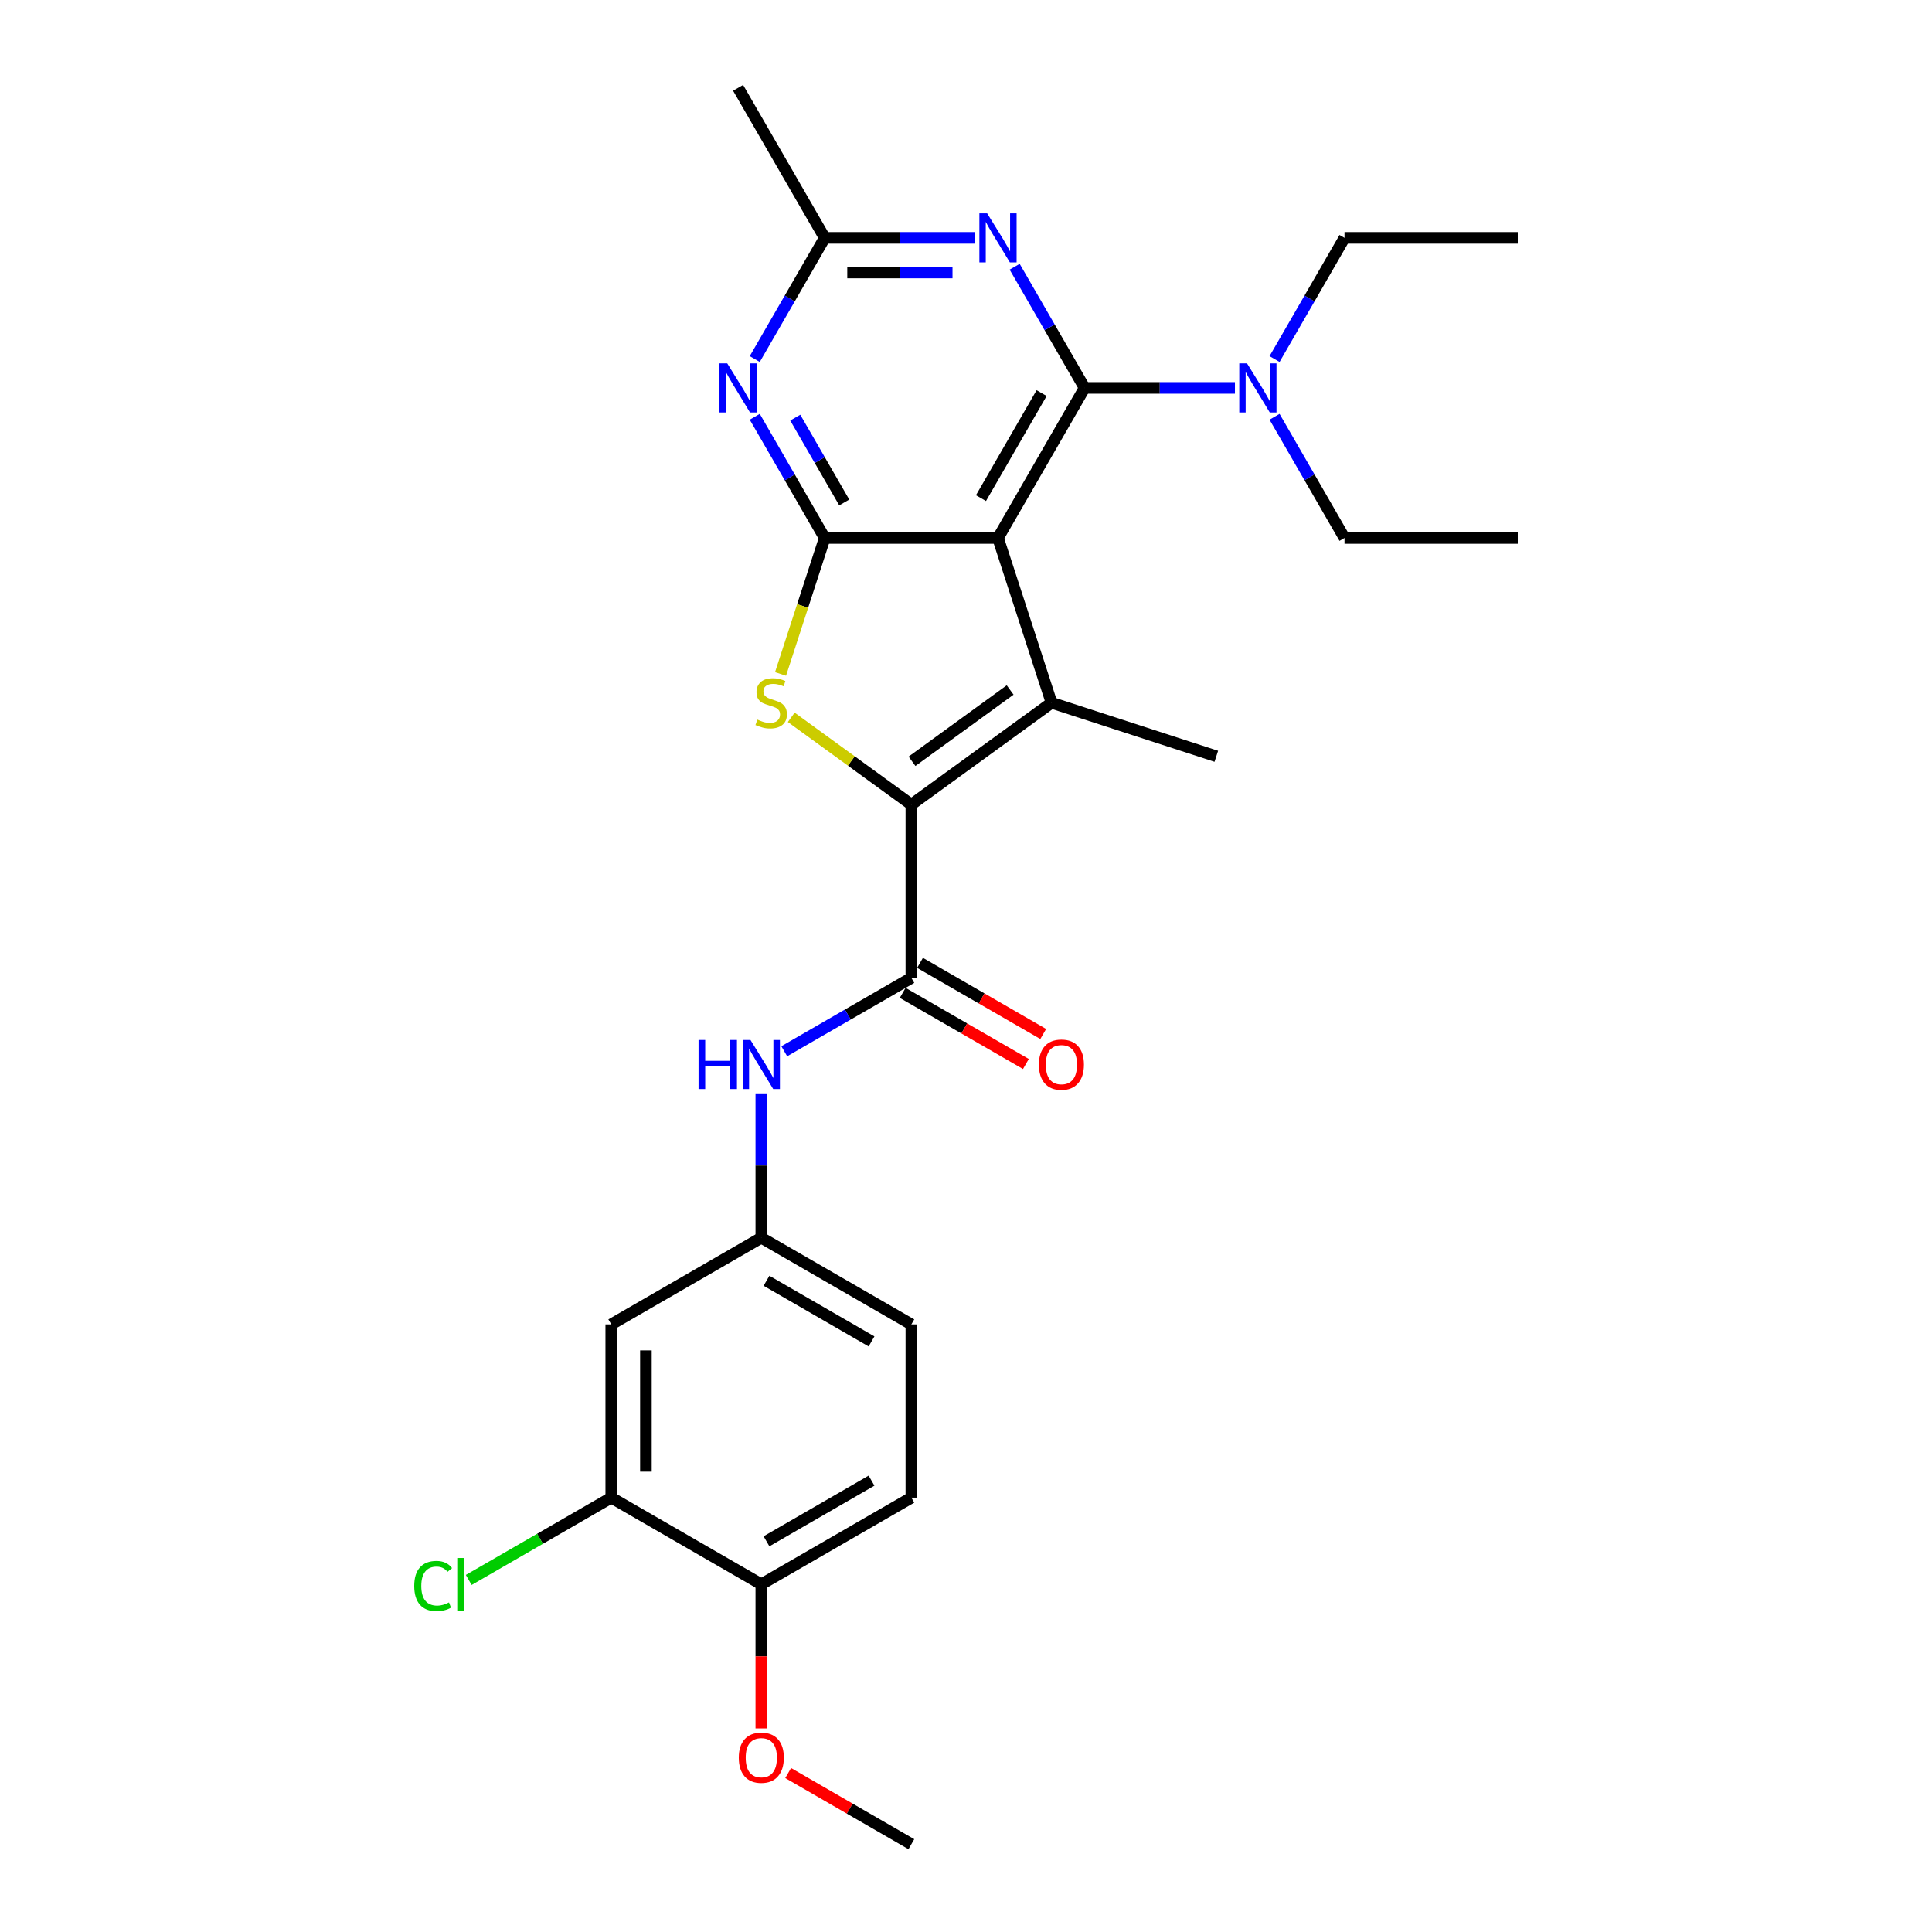 <?xml version='1.0' encoding='iso-8859-1'?>
<svg version='1.1' baseProfile='full'
              xmlns='http://www.w3.org/2000/svg'
                      xmlns:rdkit='http://www.rdkit.org/xml'
                      xmlns:xlink='http://www.w3.org/1999/xlink'
                  xml:space='preserve'
width='1000px' height='1000px' viewBox='0 0 1000 1000'>
<!-- END OF HEADER -->
<rect style='opacity:1.0;fill:#FFFFFF;stroke:none' width='1000' height='1000' x='0' y='0'> </rect>
<path class='bond-1' d='M 516.559,278.453 L 426.877,278.453' style='fill:none;fill-rule:evenodd;stroke:#000000;stroke-width:6px;stroke-linecap:butt;stroke-linejoin:miter;stroke-opacity:1' />
<path class='bond-2' d='M 516.559,278.453 L 561.399,200.787' style='fill:none;fill-rule:evenodd;stroke:#000000;stroke-width:6px;stroke-linecap:butt;stroke-linejoin:miter;stroke-opacity:1' />
<path class='bond-2' d='M 507.751,257.835 L 539.14,203.469' style='fill:none;fill-rule:evenodd;stroke:#000000;stroke-width:6px;stroke-linecap:butt;stroke-linejoin:miter;stroke-opacity:1' />
<path class='bond-3' d='M 516.559,278.453 L 544.272,363.745' style='fill:none;fill-rule:evenodd;stroke:#000000;stroke-width:6px;stroke-linecap:butt;stroke-linejoin:miter;stroke-opacity:1' />
<path class='bond-0' d='M 471.718,416.458 L 544.272,363.745' style='fill:none;fill-rule:evenodd;stroke:#000000;stroke-width:6px;stroke-linecap:butt;stroke-linejoin:miter;stroke-opacity:1' />
<path class='bond-0' d='M 472.058,394.041 L 522.846,357.141' style='fill:none;fill-rule:evenodd;stroke:#000000;stroke-width:6px;stroke-linecap:butt;stroke-linejoin:miter;stroke-opacity:1' />
<path class='bond-7' d='M 471.718,416.458 L 471.718,506.139' style='fill:none;fill-rule:evenodd;stroke:#000000;stroke-width:6px;stroke-linecap:butt;stroke-linejoin:miter;stroke-opacity:1' />
<path class='bond-27' d='M 471.718,416.458 L 440.634,393.874' style='fill:none;fill-rule:evenodd;stroke:#000000;stroke-width:6px;stroke-linecap:butt;stroke-linejoin:miter;stroke-opacity:1' />
<path class='bond-27' d='M 440.634,393.874 L 409.549,371.29' style='fill:none;fill-rule:evenodd;stroke:#CCCC00;stroke-width:6px;stroke-linecap:butt;stroke-linejoin:miter;stroke-opacity:1' />
<path class='bond-4' d='M 426.877,278.453 L 415.442,313.647' style='fill:none;fill-rule:evenodd;stroke:#000000;stroke-width:6px;stroke-linecap:butt;stroke-linejoin:miter;stroke-opacity:1' />
<path class='bond-4' d='M 415.442,313.647 L 404.007,348.84' style='fill:none;fill-rule:evenodd;stroke:#CCCC00;stroke-width:6px;stroke-linecap:butt;stroke-linejoin:miter;stroke-opacity:1' />
<path class='bond-6' d='M 426.877,278.453 L 408.77,247.09' style='fill:none;fill-rule:evenodd;stroke:#000000;stroke-width:6px;stroke-linecap:butt;stroke-linejoin:miter;stroke-opacity:1' />
<path class='bond-6' d='M 408.77,247.09 L 390.663,215.728' style='fill:none;fill-rule:evenodd;stroke:#0000FF;stroke-width:6px;stroke-linecap:butt;stroke-linejoin:miter;stroke-opacity:1' />
<path class='bond-6' d='M 436.978,260.076 L 424.303,238.122' style='fill:none;fill-rule:evenodd;stroke:#000000;stroke-width:6px;stroke-linecap:butt;stroke-linejoin:miter;stroke-opacity:1' />
<path class='bond-6' d='M 424.303,238.122 L 411.628,216.168' style='fill:none;fill-rule:evenodd;stroke:#0000FF;stroke-width:6px;stroke-linecap:butt;stroke-linejoin:miter;stroke-opacity:1' />
<path class='bond-5' d='M 561.399,200.787 L 543.292,169.424' style='fill:none;fill-rule:evenodd;stroke:#000000;stroke-width:6px;stroke-linecap:butt;stroke-linejoin:miter;stroke-opacity:1' />
<path class='bond-5' d='M 543.292,169.424 L 525.185,138.062' style='fill:none;fill-rule:evenodd;stroke:#0000FF;stroke-width:6px;stroke-linecap:butt;stroke-linejoin:miter;stroke-opacity:1' />
<path class='bond-10' d='M 561.399,200.787 L 600.303,200.787' style='fill:none;fill-rule:evenodd;stroke:#000000;stroke-width:6px;stroke-linecap:butt;stroke-linejoin:miter;stroke-opacity:1' />
<path class='bond-10' d='M 600.303,200.787 L 639.207,200.787' style='fill:none;fill-rule:evenodd;stroke:#0000FF;stroke-width:6px;stroke-linecap:butt;stroke-linejoin:miter;stroke-opacity:1' />
<path class='bond-17' d='M 544.272,363.745 L 629.563,391.458' style='fill:none;fill-rule:evenodd;stroke:#000000;stroke-width:6px;stroke-linecap:butt;stroke-linejoin:miter;stroke-opacity:1' />
<path class='bond-8' d='M 504.685,123.121 L 465.781,123.121' style='fill:none;fill-rule:evenodd;stroke:#0000FF;stroke-width:6px;stroke-linecap:butt;stroke-linejoin:miter;stroke-opacity:1' />
<path class='bond-8' d='M 465.781,123.121 L 426.877,123.121' style='fill:none;fill-rule:evenodd;stroke:#000000;stroke-width:6px;stroke-linecap:butt;stroke-linejoin:miter;stroke-opacity:1' />
<path class='bond-8' d='M 493.014,141.057 L 465.781,141.057' style='fill:none;fill-rule:evenodd;stroke:#0000FF;stroke-width:6px;stroke-linecap:butt;stroke-linejoin:miter;stroke-opacity:1' />
<path class='bond-8' d='M 465.781,141.057 L 438.548,141.057' style='fill:none;fill-rule:evenodd;stroke:#000000;stroke-width:6px;stroke-linecap:butt;stroke-linejoin:miter;stroke-opacity:1' />
<path class='bond-28' d='M 390.663,185.846 L 408.77,154.483' style='fill:none;fill-rule:evenodd;stroke:#0000FF;stroke-width:6px;stroke-linecap:butt;stroke-linejoin:miter;stroke-opacity:1' />
<path class='bond-28' d='M 408.77,154.483 L 426.877,123.121' style='fill:none;fill-rule:evenodd;stroke:#000000;stroke-width:6px;stroke-linecap:butt;stroke-linejoin:miter;stroke-opacity:1' />
<path class='bond-9' d='M 471.718,506.139 L 438.822,525.132' style='fill:none;fill-rule:evenodd;stroke:#000000;stroke-width:6px;stroke-linecap:butt;stroke-linejoin:miter;stroke-opacity:1' />
<path class='bond-9' d='M 438.822,525.132 L 405.926,544.125' style='fill:none;fill-rule:evenodd;stroke:#0000FF;stroke-width:6px;stroke-linecap:butt;stroke-linejoin:miter;stroke-opacity:1' />
<path class='bond-14' d='M 467.234,513.906 L 499.117,532.314' style='fill:none;fill-rule:evenodd;stroke:#000000;stroke-width:6px;stroke-linecap:butt;stroke-linejoin:miter;stroke-opacity:1' />
<path class='bond-14' d='M 499.117,532.314 L 531,550.721' style='fill:none;fill-rule:evenodd;stroke:#FF0000;stroke-width:6px;stroke-linecap:butt;stroke-linejoin:miter;stroke-opacity:1' />
<path class='bond-14' d='M 476.202,498.373 L 508.085,516.78' style='fill:none;fill-rule:evenodd;stroke:#000000;stroke-width:6px;stroke-linecap:butt;stroke-linejoin:miter;stroke-opacity:1' />
<path class='bond-14' d='M 508.085,516.78 L 539.968,535.188' style='fill:none;fill-rule:evenodd;stroke:#FF0000;stroke-width:6px;stroke-linecap:butt;stroke-linejoin:miter;stroke-opacity:1' />
<path class='bond-21' d='M 426.877,123.121 L 382.037,45.455' style='fill:none;fill-rule:evenodd;stroke:#000000;stroke-width:6px;stroke-linecap:butt;stroke-linejoin:miter;stroke-opacity:1' />
<path class='bond-13' d='M 394.052,565.921 L 394.052,603.291' style='fill:none;fill-rule:evenodd;stroke:#0000FF;stroke-width:6px;stroke-linecap:butt;stroke-linejoin:miter;stroke-opacity:1' />
<path class='bond-13' d='M 394.052,603.291 L 394.052,640.661' style='fill:none;fill-rule:evenodd;stroke:#000000;stroke-width:6px;stroke-linecap:butt;stroke-linejoin:miter;stroke-opacity:1' />
<path class='bond-22' d='M 659.706,185.846 L 677.814,154.483' style='fill:none;fill-rule:evenodd;stroke:#0000FF;stroke-width:6px;stroke-linecap:butt;stroke-linejoin:miter;stroke-opacity:1' />
<path class='bond-22' d='M 677.814,154.483 L 695.921,123.121' style='fill:none;fill-rule:evenodd;stroke:#000000;stroke-width:6px;stroke-linecap:butt;stroke-linejoin:miter;stroke-opacity:1' />
<path class='bond-23' d='M 659.706,215.728 L 677.814,247.09' style='fill:none;fill-rule:evenodd;stroke:#0000FF;stroke-width:6px;stroke-linecap:butt;stroke-linejoin:miter;stroke-opacity:1' />
<path class='bond-23' d='M 677.814,247.09 L 695.921,278.453' style='fill:none;fill-rule:evenodd;stroke:#000000;stroke-width:6px;stroke-linecap:butt;stroke-linejoin:miter;stroke-opacity:1' />
<path class='bond-11' d='M 316.386,775.183 L 316.386,685.502' style='fill:none;fill-rule:evenodd;stroke:#000000;stroke-width:6px;stroke-linecap:butt;stroke-linejoin:miter;stroke-opacity:1' />
<path class='bond-11' d='M 334.322,761.731 L 334.322,698.954' style='fill:none;fill-rule:evenodd;stroke:#000000;stroke-width:6px;stroke-linecap:butt;stroke-linejoin:miter;stroke-opacity:1' />
<path class='bond-18' d='M 316.386,775.183 L 279.499,796.48' style='fill:none;fill-rule:evenodd;stroke:#000000;stroke-width:6px;stroke-linecap:butt;stroke-linejoin:miter;stroke-opacity:1' />
<path class='bond-18' d='M 279.499,796.48 L 242.612,817.777' style='fill:none;fill-rule:evenodd;stroke:#00CC00;stroke-width:6px;stroke-linecap:butt;stroke-linejoin:miter;stroke-opacity:1' />
<path class='bond-29' d='M 316.386,775.183 L 394.052,820.024' style='fill:none;fill-rule:evenodd;stroke:#000000;stroke-width:6px;stroke-linecap:butt;stroke-linejoin:miter;stroke-opacity:1' />
<path class='bond-12' d='M 316.386,685.502 L 394.052,640.661' style='fill:none;fill-rule:evenodd;stroke:#000000;stroke-width:6px;stroke-linecap:butt;stroke-linejoin:miter;stroke-opacity:1' />
<path class='bond-19' d='M 394.052,640.661 L 471.718,685.502' style='fill:none;fill-rule:evenodd;stroke:#000000;stroke-width:6px;stroke-linecap:butt;stroke-linejoin:miter;stroke-opacity:1' />
<path class='bond-19' d='M 396.734,662.921 L 451.1,694.309' style='fill:none;fill-rule:evenodd;stroke:#000000;stroke-width:6px;stroke-linecap:butt;stroke-linejoin:miter;stroke-opacity:1' />
<path class='bond-15' d='M 394.052,820.024 L 471.718,775.183' style='fill:none;fill-rule:evenodd;stroke:#000000;stroke-width:6px;stroke-linecap:butt;stroke-linejoin:miter;stroke-opacity:1' />
<path class='bond-15' d='M 396.734,797.764 L 451.1,766.376' style='fill:none;fill-rule:evenodd;stroke:#000000;stroke-width:6px;stroke-linecap:butt;stroke-linejoin:miter;stroke-opacity:1' />
<path class='bond-20' d='M 394.052,820.024 L 394.052,857.322' style='fill:none;fill-rule:evenodd;stroke:#000000;stroke-width:6px;stroke-linecap:butt;stroke-linejoin:miter;stroke-opacity:1' />
<path class='bond-20' d='M 394.052,857.322 L 394.052,894.62' style='fill:none;fill-rule:evenodd;stroke:#FF0000;stroke-width:6px;stroke-linecap:butt;stroke-linejoin:miter;stroke-opacity:1' />
<path class='bond-16' d='M 471.718,775.183 L 471.718,685.502' style='fill:none;fill-rule:evenodd;stroke:#000000;stroke-width:6px;stroke-linecap:butt;stroke-linejoin:miter;stroke-opacity:1' />
<path class='bond-24' d='M 407.952,917.73 L 439.835,936.138' style='fill:none;fill-rule:evenodd;stroke:#FF0000;stroke-width:6px;stroke-linecap:butt;stroke-linejoin:miter;stroke-opacity:1' />
<path class='bond-24' d='M 439.835,936.138 L 471.718,954.545' style='fill:none;fill-rule:evenodd;stroke:#000000;stroke-width:6px;stroke-linecap:butt;stroke-linejoin:miter;stroke-opacity:1' />
<path class='bond-26' d='M 695.921,123.121 L 785.602,123.121' style='fill:none;fill-rule:evenodd;stroke:#000000;stroke-width:6px;stroke-linecap:butt;stroke-linejoin:miter;stroke-opacity:1' />
<path class='bond-25' d='M 695.921,278.453 L 785.602,278.453' style='fill:none;fill-rule:evenodd;stroke:#000000;stroke-width:6px;stroke-linecap:butt;stroke-linejoin:miter;stroke-opacity:1' />
<path  class='atom-5' d='M 391.99 372.462
Q 392.277 372.57, 393.461 373.072
Q 394.644 373.574, 395.936 373.897
Q 397.263 374.184, 398.555 374.184
Q 400.958 374.184, 402.357 373.036
Q 403.756 371.852, 403.756 369.807
Q 403.756 368.408, 403.039 367.547
Q 402.357 366.687, 401.281 366.22
Q 400.205 365.754, 398.411 365.216
Q 396.151 364.534, 394.788 363.888
Q 393.461 363.243, 392.492 361.88
Q 391.559 360.516, 391.559 358.221
Q 391.559 355.028, 393.712 353.055
Q 395.9 351.082, 400.205 351.082
Q 403.146 351.082, 406.482 352.481
L 405.657 355.243
Q 402.608 353.988, 400.312 353.988
Q 397.837 353.988, 396.474 355.028
Q 395.111 356.032, 395.147 357.79
Q 395.147 359.153, 395.828 359.978
Q 396.546 360.803, 397.55 361.27
Q 398.59 361.736, 400.312 362.274
Q 402.608 362.992, 403.971 363.709
Q 405.334 364.427, 406.303 365.897
Q 407.307 367.332, 407.307 369.807
Q 407.307 373.323, 404.94 375.224
Q 402.608 377.09, 398.698 377.09
Q 396.438 377.09, 394.716 376.587
Q 393.03 376.121, 391.021 375.296
L 391.99 372.462
' fill='#CCCC00'/>
<path  class='atom-6' d='M 510.945 110.422
L 519.267 123.874
Q 520.092 125.201, 521.419 127.605
Q 522.747 130.008, 522.818 130.152
L 522.818 110.422
L 526.19 110.422
L 526.19 135.82
L 522.711 135.82
L 513.778 121.112
Q 512.738 119.39, 511.626 117.417
Q 510.55 115.444, 510.227 114.834
L 510.227 135.82
L 506.927 135.82
L 506.927 110.422
L 510.945 110.422
' fill='#0000FF'/>
<path  class='atom-7' d='M 376.423 188.088
L 384.745 201.54
Q 385.57 202.868, 386.897 205.271
Q 388.225 207.674, 388.297 207.818
L 388.297 188.088
L 391.669 188.088
L 391.669 213.486
L 388.189 213.486
L 379.257 198.778
Q 378.216 197.056, 377.104 195.083
Q 376.028 193.11, 375.705 192.5
L 375.705 213.486
L 372.405 213.486
L 372.405 188.088
L 376.423 188.088
' fill='#0000FF'/>
<path  class='atom-10' d='M 361.569 538.281
L 365.013 538.281
L 365.013 549.079
L 377.999 549.079
L 377.999 538.281
L 381.443 538.281
L 381.443 563.679
L 377.999 563.679
L 377.999 551.949
L 365.013 551.949
L 365.013 563.679
L 361.569 563.679
L 361.569 538.281
' fill='#0000FF'/>
<path  class='atom-10' d='M 388.438 538.281
L 396.76 551.733
Q 397.585 553.061, 398.912 555.464
Q 400.24 557.868, 400.312 558.011
L 400.312 538.281
L 403.684 538.281
L 403.684 563.679
L 400.204 563.679
L 391.272 548.971
Q 390.231 547.249, 389.119 545.276
Q 388.043 543.303, 387.72 542.694
L 387.72 563.679
L 384.42 563.679
L 384.42 538.281
L 388.438 538.281
' fill='#0000FF'/>
<path  class='atom-11' d='M 645.466 188.088
L 653.789 201.54
Q 654.614 202.868, 655.941 205.271
Q 657.268 207.674, 657.34 207.818
L 657.34 188.088
L 660.712 188.088
L 660.712 213.486
L 657.232 213.486
L 648.3 198.778
Q 647.26 197.056, 646.148 195.083
Q 645.072 193.11, 644.749 192.5
L 644.749 213.486
L 641.449 213.486
L 641.449 188.088
L 645.466 188.088
' fill='#0000FF'/>
<path  class='atom-15' d='M 537.726 551.052
Q 537.726 544.954, 540.739 541.546
Q 543.752 538.138, 549.384 538.138
Q 555.016 538.138, 558.029 541.546
Q 561.043 544.954, 561.043 551.052
Q 561.043 557.222, 557.994 560.737
Q 554.944 564.217, 549.384 564.217
Q 543.788 564.217, 540.739 560.737
Q 537.726 557.258, 537.726 551.052
M 549.384 561.347
Q 553.258 561.347, 555.339 558.764
Q 557.455 556.146, 557.455 551.052
Q 557.455 546.066, 555.339 543.554
Q 553.258 541.008, 549.384 541.008
Q 545.51 541.008, 543.393 543.519
Q 541.313 546.03, 541.313 551.052
Q 541.313 556.182, 543.393 558.764
Q 545.51 561.347, 549.384 561.347
' fill='#FF0000'/>
<path  class='atom-19' d='M 214.398 820.903
Q 214.398 814.589, 217.339 811.289
Q 220.317 807.953, 225.949 807.953
Q 231.186 807.953, 233.984 811.647
L 231.617 813.585
Q 229.572 810.894, 225.949 810.894
Q 222.11 810.894, 220.066 813.477
Q 218.057 816.024, 218.057 820.903
Q 218.057 825.925, 220.137 828.508
Q 222.254 831.09, 226.343 831.09
Q 229.141 831.09, 232.406 829.404
L 233.41 832.095
Q 232.083 832.956, 230.074 833.458
Q 228.065 833.96, 225.841 833.96
Q 220.317 833.96, 217.339 830.588
Q 214.398 827.216, 214.398 820.903
' fill='#00CC00'/>
<path  class='atom-19' d='M 237.069 806.41
L 240.37 806.41
L 240.37 833.637
L 237.069 833.637
L 237.069 806.41
' fill='#00CC00'/>
<path  class='atom-21' d='M 382.393 909.777
Q 382.393 903.678, 385.407 900.27
Q 388.42 896.863, 394.052 896.863
Q 399.684 896.863, 402.697 900.27
Q 405.71 903.678, 405.71 909.777
Q 405.71 915.947, 402.661 919.462
Q 399.612 922.942, 394.052 922.942
Q 388.456 922.942, 385.407 919.462
Q 382.393 915.983, 382.393 909.777
M 394.052 920.072
Q 397.926 920.072, 400.007 917.489
Q 402.123 914.87, 402.123 909.777
Q 402.123 904.79, 400.007 902.279
Q 397.926 899.732, 394.052 899.732
Q 390.178 899.732, 388.061 902.243
Q 385.98 904.754, 385.98 909.777
Q 385.98 914.906, 388.061 917.489
Q 390.178 920.072, 394.052 920.072
' fill='#FF0000'/>
</svg>
